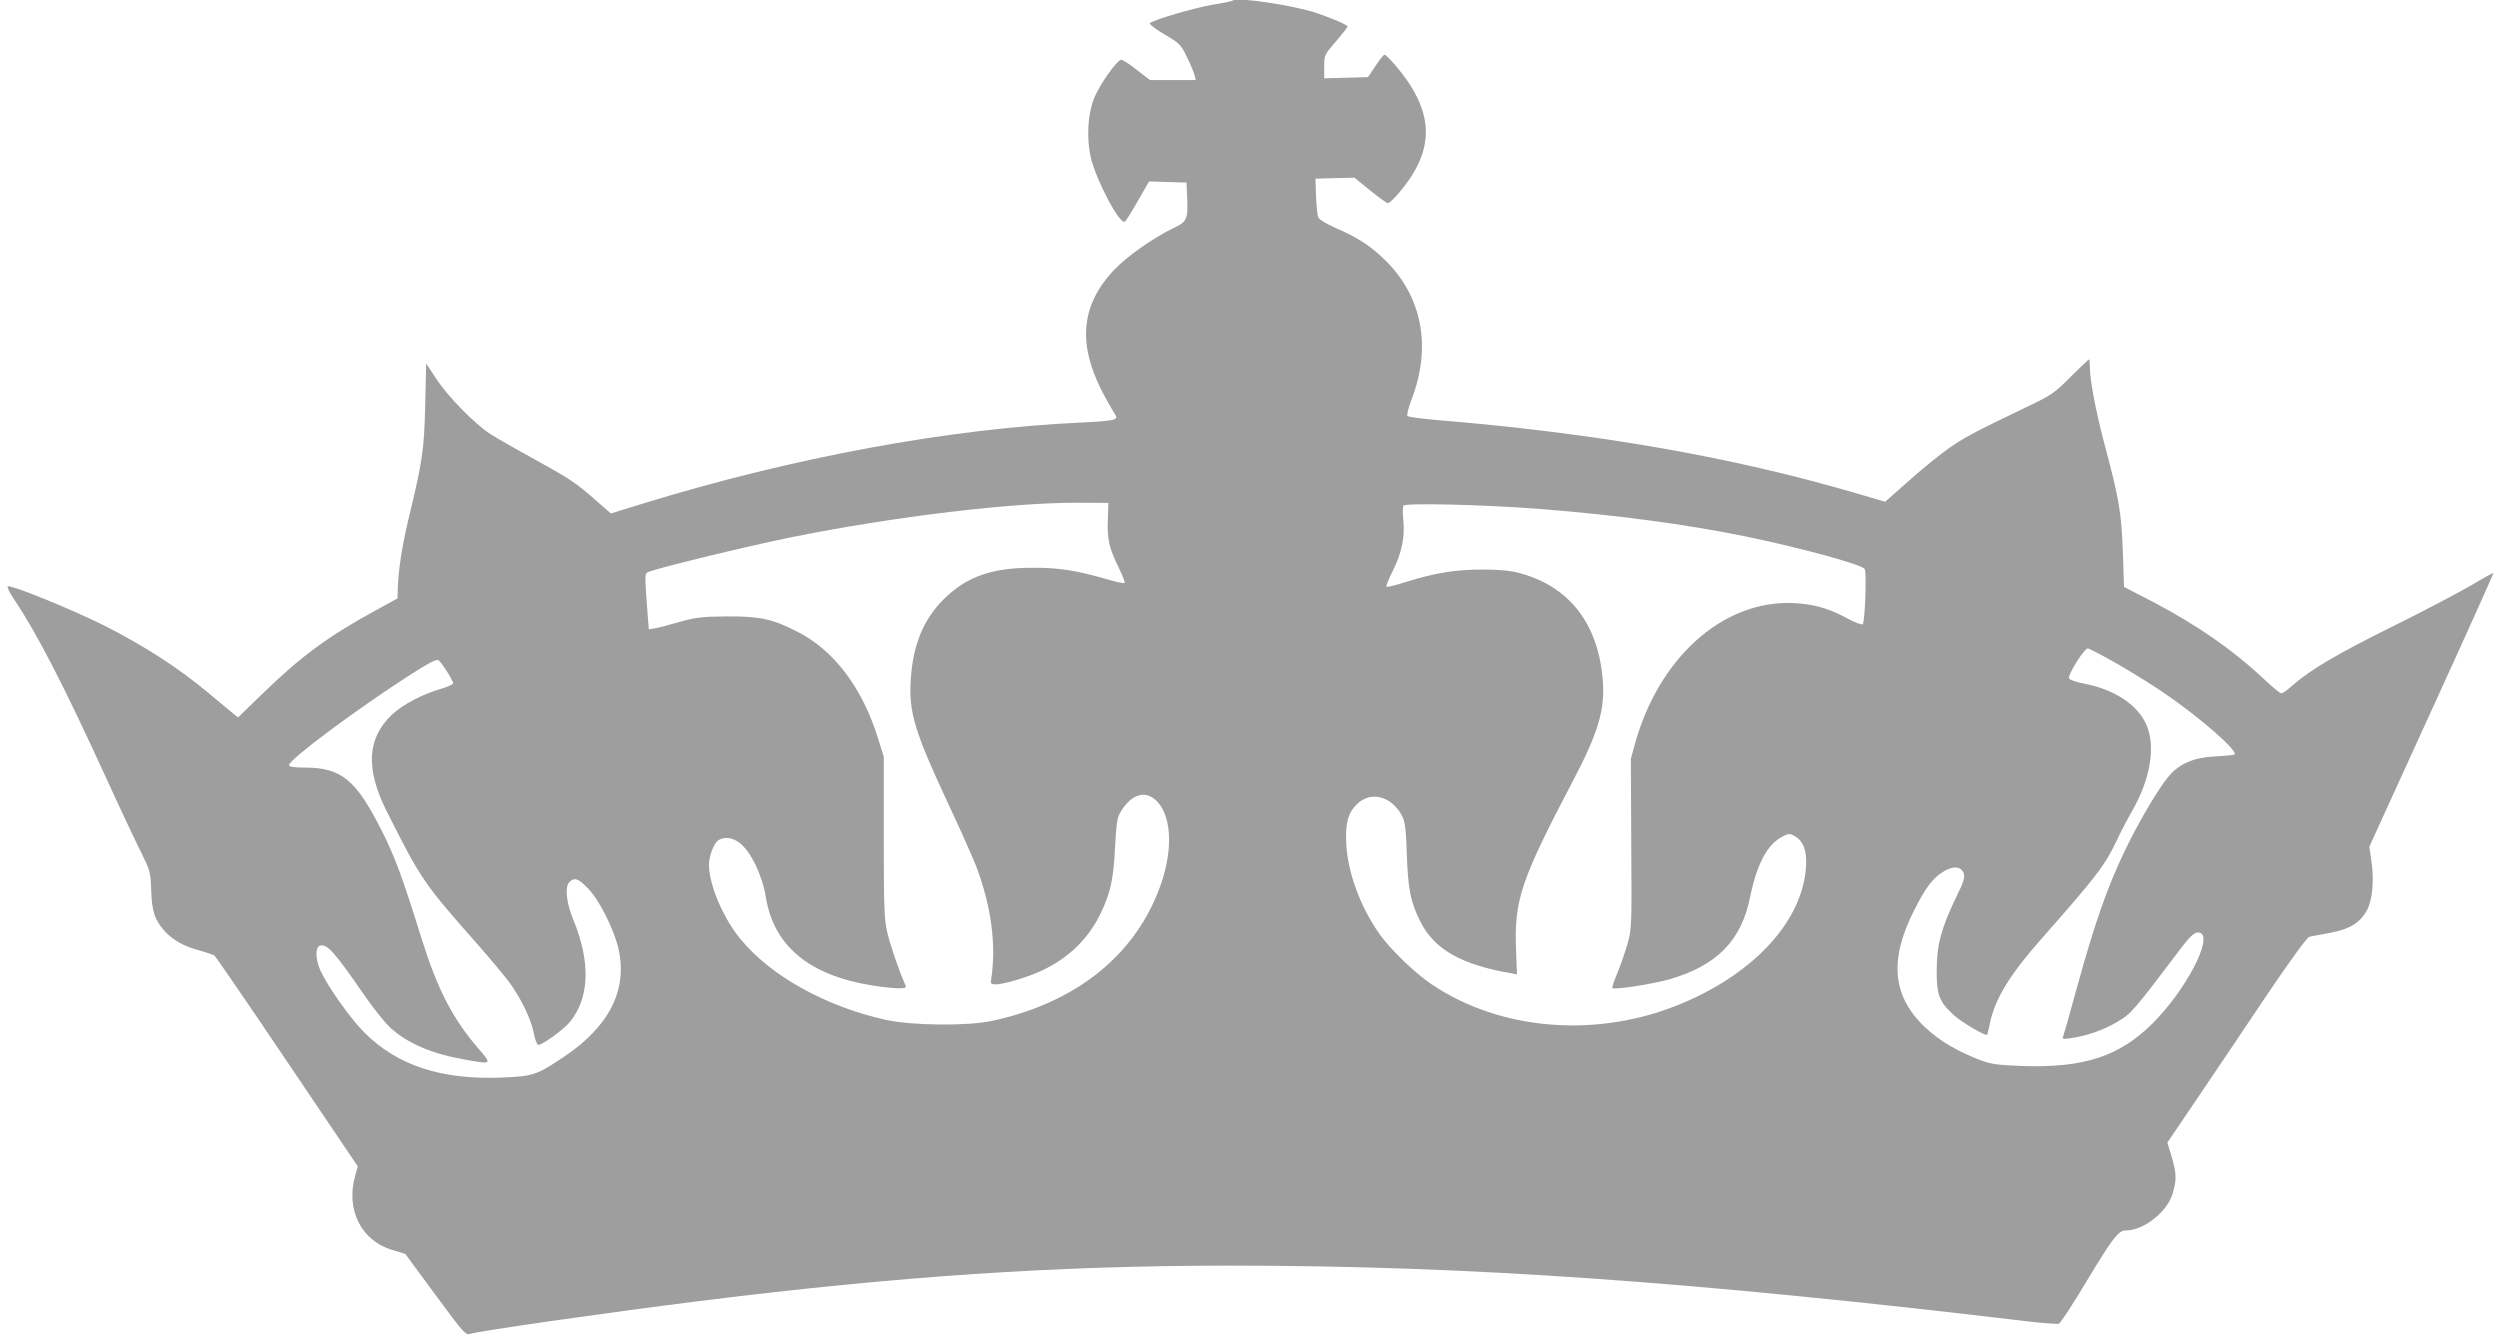 <?xml version="1.0" standalone="no"?>
<!DOCTYPE svg PUBLIC "-//W3C//DTD SVG 20010904//EN"
 "http://www.w3.org/TR/2001/REC-SVG-20010904/DTD/svg10.dtd">
<svg version="1.0" xmlns="http://www.w3.org/2000/svg"
 width="1280pt" height="684pt" viewBox="0 0 1280 684"
 preserveAspectRatio="xMidYMid meet">
<g transform="translate(0,684) scale(0.1,-0.1)"
fill="#9e9e9e" stroke="none">
<path d="M6309 6836 c-2 -2 -49 -12 -104 -21 -94 -16 -301 -77 -318 -94 -4 -4
29 -30 75 -57 78 -46 85 -53 115 -116 18 -36 35 -78 39 -92 l6 -26 -117 0
-117 0 -66 51 c-36 29 -72 52 -80 53 -22 1 -116 -132 -142 -202 -31 -80 -37
-199 -16 -295 26 -116 149 -349 175 -332 5 2 35 50 66 105 l58 101 96 -3 96
-3 3 -70 c5 -120 1 -130 -74 -165 -103 -50 -236 -144 -303 -215 -166 -178
-184 -374 -58 -620 20 -38 46 -84 57 -102 20 -30 20 -32 3 -41 -10 -5 -82 -12
-159 -15 -680 -30 -1485 -179 -2258 -417 l-158 -49 -77 67 c-101 90 -137 113
-326 217 -88 48 -185 104 -215 123 -80 52 -220 195 -277 284 l-51 77 -5 -217
c-6 -230 -13 -279 -86 -582 -32 -134 -50 -249 -54 -345 l-2 -59 -120 -66
c-233 -127 -373 -230 -563 -414 l-133 -129 -24 19 c-13 10 -71 59 -130 108
-153 128 -334 244 -535 345 -169 84 -469 206 -490 199 -6 -2 9 -32 33 -68 118
-176 253 -439 464 -899 74 -163 158 -340 185 -394 47 -95 49 -102 52 -195 4
-108 17 -149 66 -206 43 -48 100 -81 180 -102 36 -10 71 -22 78 -27 7 -5 175
-250 373 -544 l361 -535 -13 -46 c-50 -174 29 -334 190 -382 l66 -20 154 -209
c148 -200 155 -209 180 -200 46 15 711 110 1176 168 1018 127 1822 181 2715
181 1215 0 2366 -81 4087 -286 78 -9 148 -14 155 -11 8 3 72 101 142 218 134
222 162 259 200 259 92 0 212 95 240 189 21 72 20 102 -5 188 l-22 73 157 232
c87 128 246 365 354 526 131 193 204 293 217 296 11 2 58 11 105 20 100 18
153 51 188 114 29 52 39 159 23 257 l-10 70 319 699 c176 385 318 701 317 703
-2 1 -53 -27 -113 -63 -60 -35 -239 -130 -399 -209 -287 -142 -426 -224 -517
-304 -25 -23 -51 -41 -58 -41 -6 0 -43 31 -83 68 -162 153 -345 280 -575 401
l-147 76 -6 180 c-7 198 -19 271 -94 551 -45 171 -75 328 -75 397 0 20 -2 37
-4 37 -2 0 -45 -40 -94 -89 -83 -84 -98 -94 -228 -156 -285 -137 -321 -157
-407 -218 -48 -35 -139 -109 -201 -165 l-114 -101 -150 44 c-635 186 -1326
307 -2152 375 -74 7 -139 15 -144 20 -4 4 5 43 22 87 103 269 53 527 -138 713
-75 73 -141 115 -256 165 -47 21 -81 42 -85 53 -4 11 -9 59 -11 108 l-3 89
100 3 100 2 80 -65 c44 -36 85 -65 91 -65 7 0 33 24 57 53 189 222 183 416
-19 653 -25 29 -50 54 -55 54 -5 0 -26 -26 -46 -57 l-39 -58 -112 -3 -112 -3
0 60 c0 59 1 61 60 129 33 39 60 73 60 76 0 8 -74 40 -155 68 -124 42 -415 85
-436 64z m-637 -2656 c-4 -100 7 -148 56 -247 20 -40 33 -75 30 -78 -3 -3 -43
5 -89 19 -161 46 -248 60 -384 59 -209 0 -338 -46 -455 -163 -103 -103 -156
-233 -167 -411 -11 -163 20 -266 190 -630 63 -134 128 -280 145 -324 77 -203
104 -403 77 -577 -4 -25 -1 -28 23 -28 42 0 165 37 237 71 138 65 239 164 301
294 50 104 65 174 73 335 5 107 11 153 24 175 56 100 132 124 192 61 79 -84
81 -269 5 -461 -134 -340 -433 -572 -851 -662 -125 -27 -409 -24 -542 5 -307
68 -588 223 -744 412 -90 108 -163 280 -163 382 0 47 27 116 51 128 31 17 71
11 105 -15 58 -44 117 -166 135 -278 40 -249 221 -400 541 -452 51 -8 113 -15
137 -15 37 0 42 2 36 18 -36 81 -76 201 -92 267 -16 70 -18 130 -18 490 l0
410 -28 90 c-81 264 -228 458 -419 553 -127 64 -188 77 -358 76 -126 -1 -158
-5 -240 -28 -52 -15 -109 -30 -127 -33 l-31 -5 -6 74 c-15 203 -15 206 -2 217
17 14 491 130 736 180 530 107 1142 180 1485 177 l140 -1 -3 -85z m2213 54
c385 -30 746 -78 1050 -140 281 -58 594 -143 612 -167 11 -14 2 -271 -10 -283
-4 -4 -38 8 -75 28 -88 47 -151 68 -237 77 -370 41 -717 -247 -850 -703 l-25
-90 2 -435 c3 -424 2 -438 -19 -513 -12 -43 -36 -110 -52 -150 -17 -39 -28
-74 -26 -77 10 -10 209 21 293 45 242 70 368 199 412 419 35 170 87 269 163
310 34 18 39 19 64 5 46 -25 65 -74 60 -155 -16 -275 -258 -543 -632 -701
-429 -182 -929 -144 -1286 97 -82 55 -209 177 -264 254 -98 138 -164 314 -172
462 -6 106 8 161 55 206 72 70 179 40 232 -63 14 -28 19 -69 23 -195 6 -177
19 -244 69 -343 71 -142 209 -221 464 -265 l31 -6 -5 129 c-9 253 24 352 291
861 131 249 166 368 153 519 -24 288 -171 477 -426 546 -46 12 -102 18 -190
18 -139 0 -242 -17 -389 -63 -52 -17 -98 -28 -102 -25 -4 2 11 39 32 81 46 92
63 174 54 260 -4 34 -3 68 1 74 9 15 419 5 699 -17z m2959 -795 c78 -45 184
-111 236 -147 188 -128 390 -306 359 -316 -8 -2 -53 -7 -102 -9 -105 -6 -178
-37 -231 -99 -54 -62 -160 -243 -230 -390 -86 -180 -151 -366 -235 -669 -38
-140 -73 -262 -77 -273 -7 -17 -4 -18 41 -11 79 11 166 42 234 82 74 44 81 52
333 385 48 63 70 80 93 72 67 -26 -76 -297 -244 -464 -170 -169 -351 -228
-665 -218 -131 5 -160 9 -219 31 -116 45 -205 97 -276 163 -172 159 -191 348
-60 604 55 110 92 160 141 192 54 37 98 35 112 -3 7 -21 1 -43 -37 -120 -77
-159 -101 -246 -101 -374 -1 -128 12 -163 87 -232 39 -36 165 -110 171 -101 2
2 8 30 15 62 27 124 99 242 256 421 290 329 331 382 393 512 19 42 55 110 79
152 93 162 121 330 73 439 -45 105 -167 184 -325 213 -37 7 -69 19 -72 26 -7
17 78 153 96 153 8 0 78 -37 155 -81z m-8555 -38 c17 -26 31 -53 31 -59 0 -6
-26 -18 -57 -27 -102 -30 -200 -81 -257 -135 -126 -119 -135 -276 -28 -490
177 -352 190 -371 460 -677 68 -77 143 -167 167 -199 60 -80 114 -191 128
-264 6 -33 17 -60 23 -60 22 0 133 81 164 120 99 125 104 306 15 522 -35 83
-44 168 -20 191 26 27 45 20 96 -32 58 -60 131 -206 155 -306 49 -210 -45
-399 -276 -554 -143 -96 -159 -101 -317 -108 -312 -13 -538 61 -708 231 -72
72 -187 235 -224 316 -25 55 -28 118 -5 127 37 14 73 -25 234 -259 45 -65 104
-138 133 -164 86 -77 210 -130 377 -159 141 -25 140 -26 69 57 -131 152 -208
300 -289 558 -103 329 -136 417 -202 550 -134 267 -208 329 -395 330 -60 0
-83 4 -83 13 0 28 342 283 619 461 101 65 137 83 147 75 7 -6 27 -32 43 -58z"/>
</g>
</svg>
